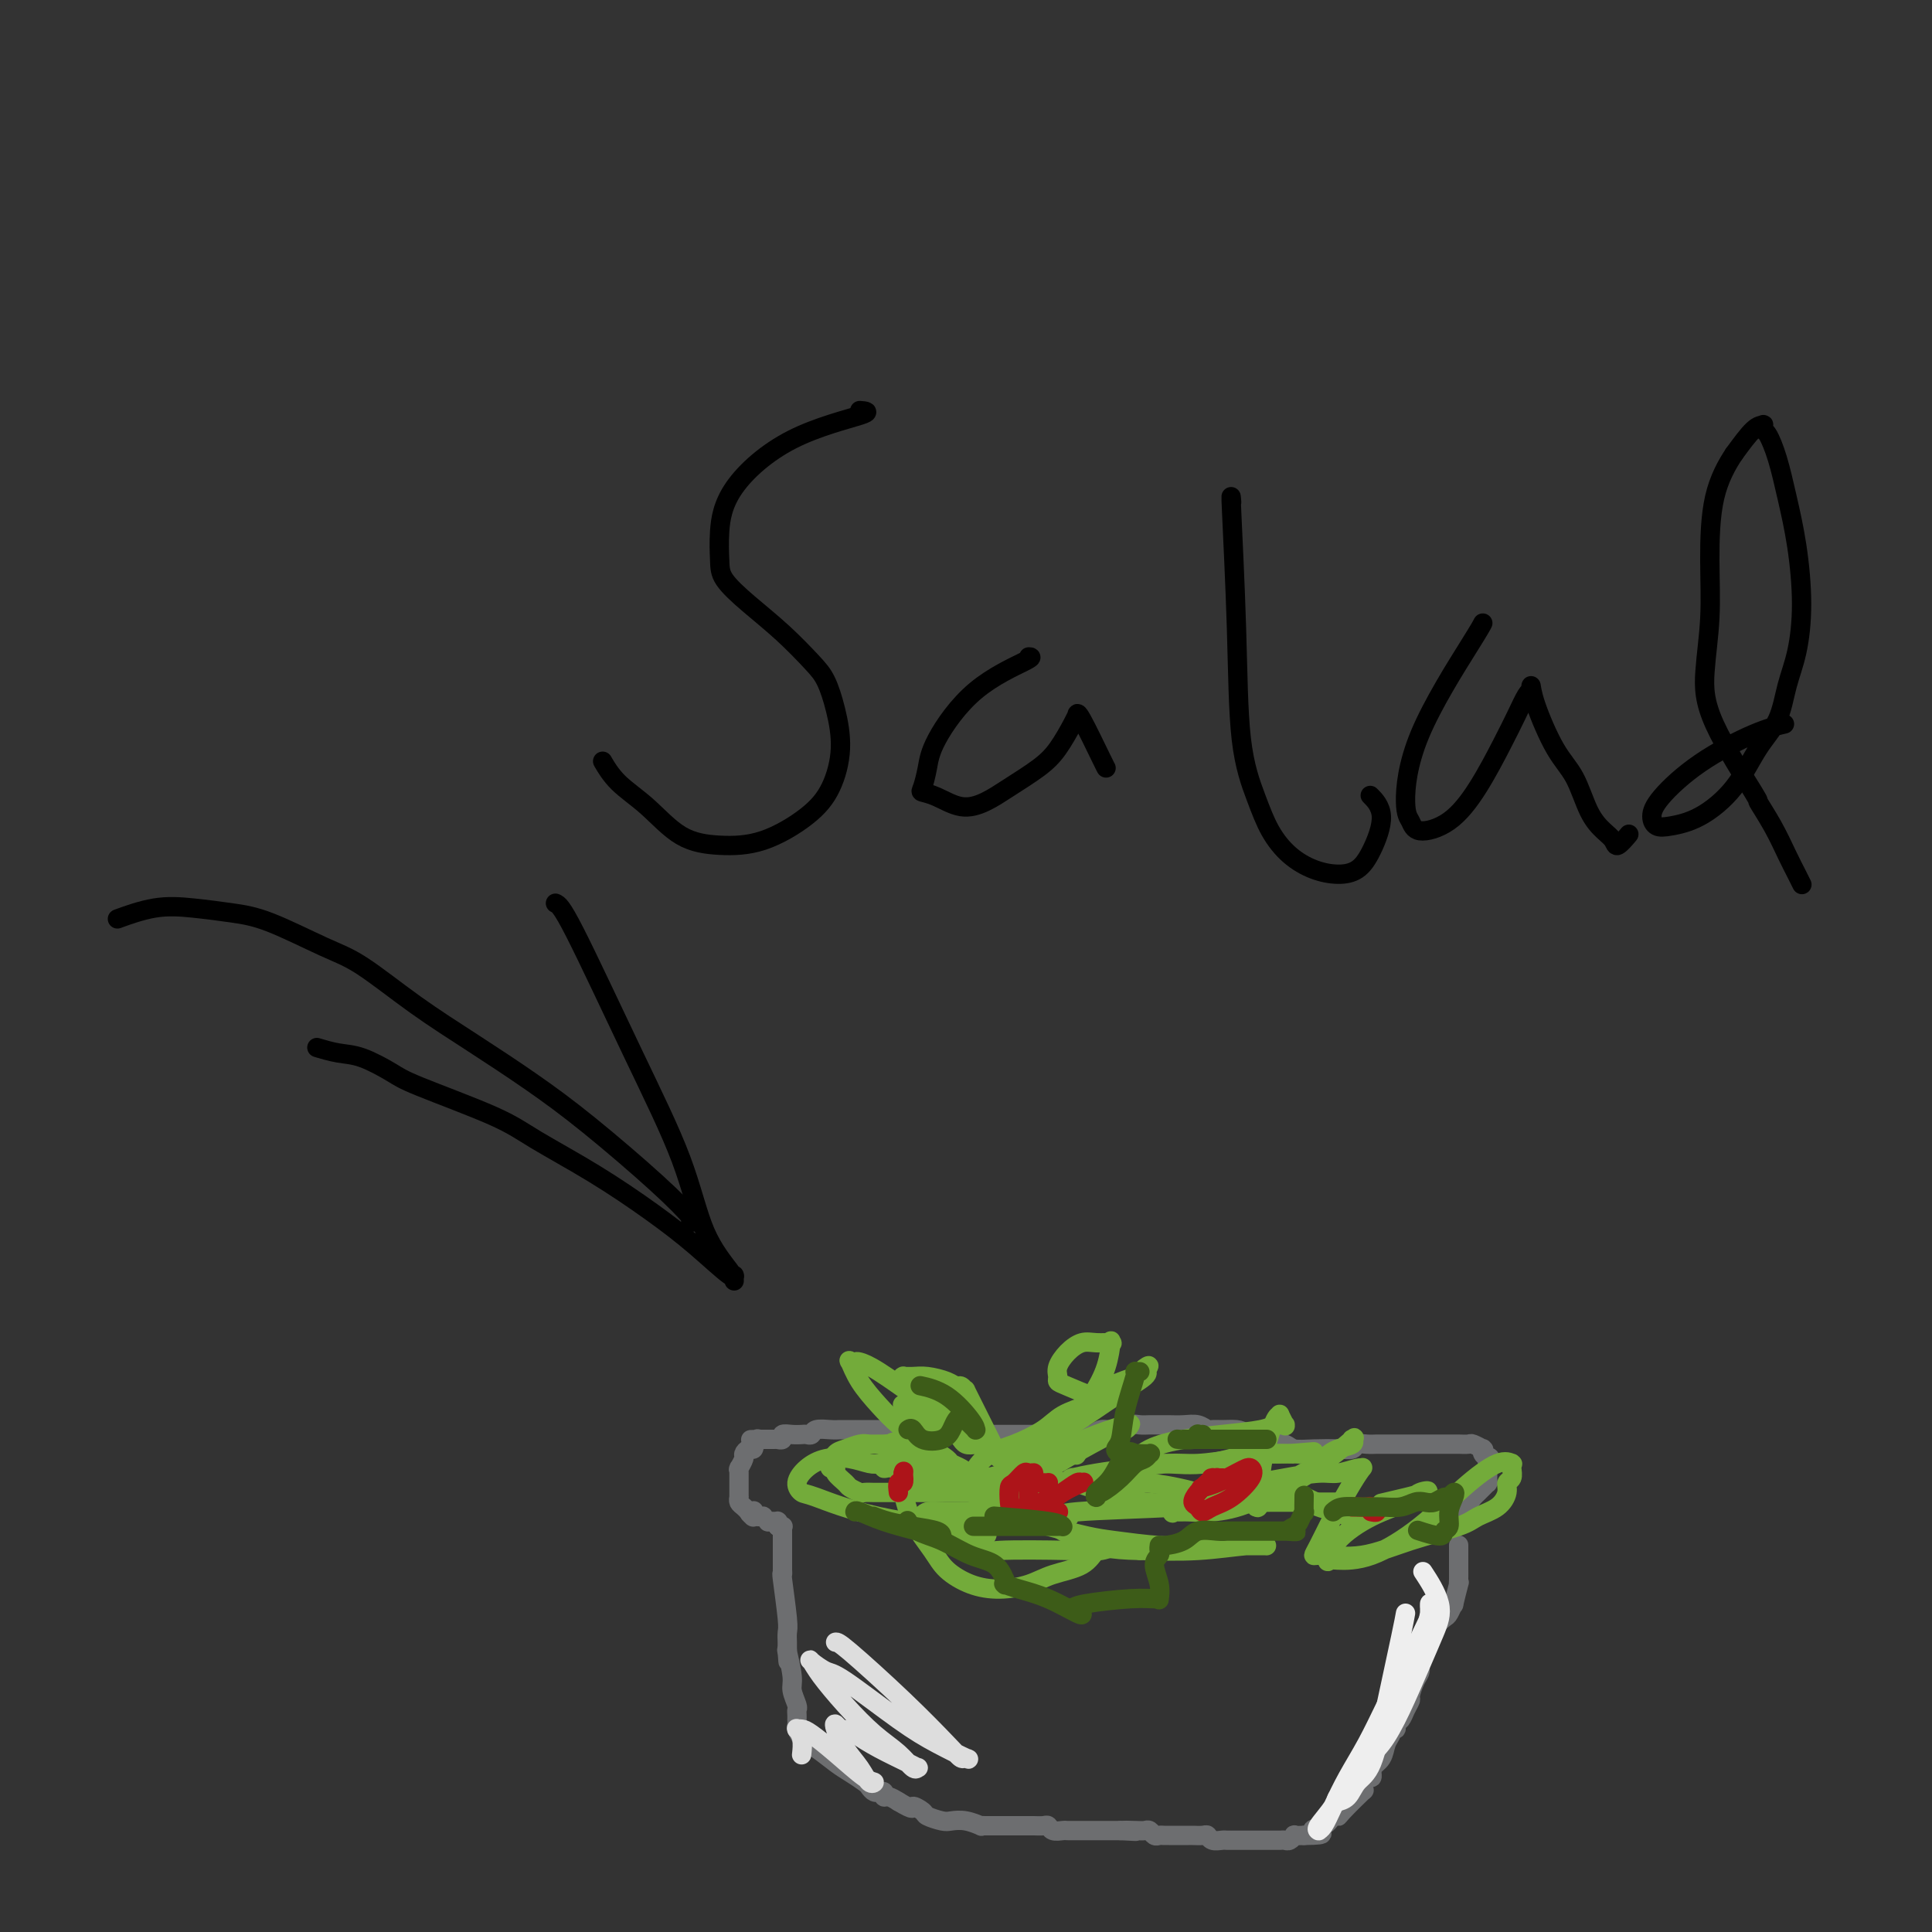 <svg viewBox='0 0 400 400' version='1.1' xmlns='http://www.w3.org/2000/svg' xmlns:xlink='http://www.w3.org/1999/xlink'><rect x="0" y="0" width="400" height="400" fill="#333333" stroke="none"/><g fill='none' stroke='#6D6E70' stroke-width='4' stroke-linecap='round' stroke-linejoin='round'><path d='M302,313c0.333,-0.869 0.666,-1.738 1,-2c0.334,-0.262 0.668,0.084 1,0c0.332,-0.084 0.663,-0.597 1,-1c0.337,-0.403 0.679,-0.696 1,-1c0.321,-0.304 0.622,-0.617 1,-1c0.378,-0.383 0.833,-0.834 1,-1c0.167,-0.166 0.045,-0.048 0,0c-0.045,0.048 -0.012,0.024 0,0c0.012,-0.024 0.003,-0.048 0,0c-0.003,0.048 -0.001,0.167 0,0c0.001,-0.167 0.000,-0.619 0,-1c-0.000,-0.381 -0.000,-0.690 0,-1c0.000,-0.310 0.000,-0.622 0,-1c-0.000,-0.378 -0.000,-0.822 0,-1c0.000,-0.178 0.000,-0.089 0,0'/><path d='M308,303c0.912,-1.785 0.191,-1.249 0,-1c-0.191,0.249 0.147,0.211 0,0c-0.147,-0.211 -0.778,-0.596 -1,-1c-0.222,-0.404 -0.033,-0.826 0,-1c0.033,-0.174 -0.089,-0.099 0,0c0.089,0.099 0.389,0.223 0,0c-0.389,-0.223 -1.466,-0.792 -2,-1c-0.534,-0.208 -0.524,-0.056 -1,0c-0.476,0.056 -1.437,0.015 -2,0c-0.563,-0.015 -0.727,-0.004 -1,0c-0.273,0.004 -0.654,0.001 -1,0c-0.346,-0.001 -0.659,-0.000 -1,0c-0.341,0.000 -0.712,0.000 -1,0c-0.288,-0.000 -0.492,-0.000 -1,0c-0.508,0.000 -1.320,0.000 -2,0c-0.680,-0.000 -1.228,-0.000 -2,0c-0.772,0.000 -1.769,0.000 -2,0c-0.231,-0.000 0.304,-0.000 0,0c-0.304,0.000 -1.446,0.000 -2,0c-0.554,-0.000 -0.520,-0.001 -1,0c-0.480,0.001 -1.475,0.004 -2,0c-0.525,-0.004 -0.579,-0.015 -1,0c-0.421,0.015 -1.210,0.056 -2,0c-0.790,-0.056 -1.581,-0.210 -2,0c-0.419,0.210 -0.467,0.785 -1,1c-0.533,0.215 -1.553,0.069 -3,0c-1.447,-0.069 -3.321,-0.060 -5,0c-1.679,0.060 -3.161,0.171 -4,0c-0.839,-0.171 -1.034,-0.623 -2,-1c-0.966,-0.377 -2.705,-0.679 -4,-1c-1.295,-0.321 -2.148,-0.660 -3,-1'/><path d='M259,297c-1.920,-0.692 -2.218,-0.921 -3,-1c-0.782,-0.079 -2.046,-0.007 -3,0c-0.954,0.007 -1.596,-0.051 -2,0c-0.404,0.051 -0.569,0.210 -1,0c-0.431,-0.210 -1.126,-0.788 -2,-1c-0.874,-0.212 -1.925,-0.056 -3,0c-1.075,0.056 -2.174,0.014 -3,0c-0.826,-0.014 -1.379,0.000 -2,0c-0.621,-0.000 -1.311,-0.015 -2,0c-0.689,0.015 -1.376,0.060 -2,0c-0.624,-0.060 -1.183,-0.226 -2,0c-0.817,0.226 -1.891,0.845 -3,1c-1.109,0.155 -2.251,-0.155 -3,0c-0.749,0.155 -1.104,0.774 -2,1c-0.896,0.226 -2.334,0.061 -3,0c-0.666,-0.061 -0.562,-0.016 -1,0c-0.438,0.016 -1.420,0.004 -2,0c-0.580,-0.004 -0.759,-0.001 -1,0c-0.241,0.001 -0.543,0.000 -1,0c-0.457,-0.000 -1.068,-0.000 -2,0c-0.932,0.000 -2.185,0.000 -3,0c-0.815,-0.000 -1.191,-0.000 -2,0c-0.809,0.000 -2.051,0.000 -3,0c-0.949,-0.000 -1.606,-0.000 -2,0c-0.394,0.000 -0.524,0.000 -1,0c-0.476,-0.000 -1.297,-0.000 -2,0c-0.703,0.000 -1.288,0.000 -2,0c-0.712,-0.000 -1.552,-0.000 -2,0c-0.448,0.000 -0.505,0.000 -1,0c-0.495,-0.000 -1.427,-0.000 -2,0c-0.573,0.000 -0.786,0.000 -1,0'/><path d='M195,297c-10.102,-0.016 -3.356,-0.057 -1,0c2.356,0.057 0.320,0.211 -1,0c-1.320,-0.211 -1.926,-0.789 -2,-1c-0.074,-0.211 0.385,-0.057 0,0c-0.385,0.057 -1.613,0.015 -2,0c-0.387,-0.015 0.066,-0.004 0,0c-0.066,0.004 -0.651,0.001 -1,0c-0.349,-0.001 -0.464,-0.000 -1,0c-0.536,0.000 -1.495,0.000 -2,0c-0.505,-0.000 -0.556,-0.000 -1,0c-0.444,0.000 -1.281,0.000 -2,0c-0.719,-0.000 -1.319,0.000 -2,0c-0.681,-0.000 -1.443,-0.000 -2,0c-0.557,0.000 -0.911,0.000 -1,0c-0.089,-0.000 0.085,-0.001 0,0c-0.085,0.001 -0.428,0.004 -1,0c-0.572,-0.004 -1.372,-0.015 -2,0c-0.628,0.015 -1.085,0.057 -2,0c-0.915,-0.057 -2.289,-0.211 -3,0c-0.711,0.211 -0.759,0.788 -1,1c-0.241,0.212 -0.676,0.061 -1,0c-0.324,-0.061 -0.536,-0.030 -1,0c-0.464,0.030 -1.181,0.061 -2,0c-0.819,-0.061 -1.739,-0.212 -2,0c-0.261,0.212 0.138,0.789 0,1c-0.138,0.211 -0.811,0.057 -1,0c-0.189,-0.057 0.107,-0.015 0,0c-0.107,0.015 -0.616,0.004 -1,0c-0.384,-0.004 -0.642,-0.001 -1,0c-0.358,0.001 -0.817,0.000 -1,0c-0.183,-0.000 -0.092,-0.000 0,0'/><path d='M158,298c-5.659,0.150 -1.306,0.025 0,0c1.306,-0.025 -0.434,0.050 -1,0c-0.566,-0.050 0.042,-0.224 0,0c-0.042,0.224 -0.733,0.848 -1,1c-0.267,0.152 -0.109,-0.168 0,0c0.109,0.168 0.169,0.823 0,1c-0.169,0.177 -0.567,-0.124 -1,0c-0.433,0.124 -0.901,0.673 -1,1c-0.099,0.327 0.170,0.431 0,1c-0.170,0.569 -0.777,1.603 -1,2c-0.223,0.397 -0.060,0.157 0,0c0.060,-0.157 0.016,-0.231 0,0c-0.016,0.231 -0.004,0.769 0,1c0.004,0.231 0.001,0.157 0,0c-0.001,-0.157 -0.000,-0.397 0,0c0.000,0.397 0.000,1.431 0,2c-0.000,0.569 -0.000,0.675 0,1c0.000,0.325 0.000,0.871 0,1c-0.000,0.129 -0.001,-0.159 0,0c0.001,0.159 0.003,0.763 0,1c-0.003,0.237 -0.011,0.106 0,0c0.011,-0.106 0.042,-0.186 0,0c-0.042,0.186 -0.155,0.637 0,1c0.155,0.363 0.580,0.636 1,1c0.420,0.364 0.834,0.818 1,1c0.166,0.182 0.083,0.091 0,0'/><path d='M155,313c0.537,1.254 0.880,0.389 1,0c0.120,-0.389 0.017,-0.300 0,0c-0.017,0.300 0.052,0.813 0,1c-0.052,0.187 -0.225,0.049 0,0c0.225,-0.049 0.849,-0.009 1,0c0.151,0.009 -0.171,-0.012 0,0c0.171,0.012 0.834,0.056 1,0c0.166,-0.056 -0.166,-0.211 0,0c0.166,0.211 0.828,0.789 1,1c0.172,0.211 -0.146,0.057 0,0c0.146,-0.057 0.757,-0.015 1,0c0.243,0.015 0.118,0.004 0,0c-0.118,-0.004 -0.228,-0.001 0,0c0.228,0.001 0.793,0.000 1,0c0.207,-0.000 0.055,0.000 0,0c-0.055,-0.000 -0.015,-0.001 0,0c0.015,0.001 0.004,0.003 0,0c-0.004,-0.003 -0.001,-0.011 0,0c0.001,0.011 0.000,0.041 0,0c-0.000,-0.041 -0.000,-0.155 0,0c0.000,0.155 0.000,0.577 0,1'/><path d='M161,316c0.868,0.464 0.036,0.125 0,0c-0.036,-0.125 0.722,-0.034 1,0c0.278,0.034 0.074,0.013 0,0c-0.074,-0.013 -0.020,-0.019 0,0c0.020,0.019 0.005,0.061 0,0c-0.005,-0.061 -0.001,-0.227 0,1c0.001,1.227 0.000,3.845 0,5c-0.000,1.155 -0.000,0.845 0,1c0.000,0.155 0.000,0.773 0,1c-0.000,0.227 -0.000,0.061 0,0c0.000,-0.061 -0.000,-0.017 0,0c0.000,0.017 0.000,0.009 0,0c-0.000,-0.009 -0.000,-0.018 0,0c0.000,0.018 0.000,0.062 0,0c-0.000,-0.062 -0.001,-0.230 0,0c0.001,0.230 0.004,0.860 0,1c-0.004,0.140 -0.015,-0.209 0,0c0.015,0.209 0.057,0.977 0,1c-0.057,0.023 -0.211,-0.698 0,1c0.211,1.698 0.789,5.817 1,8c0.211,2.183 0.057,2.430 0,3c-0.057,0.570 -0.015,1.461 0,2c0.015,0.539 0.004,0.725 0,1c-0.004,0.275 -0.002,0.637 0,1'/><path d='M163,342c0.305,4.003 0.067,1.011 0,0c-0.067,-1.011 0.038,-0.040 0,0c-0.038,0.040 -0.221,-0.852 0,0c0.221,0.852 0.844,3.446 1,5c0.156,1.554 -0.154,2.066 0,3c0.154,0.934 0.773,2.288 1,3c0.227,0.712 0.061,0.783 0,1c-0.061,0.217 -0.017,0.582 0,1c0.017,0.418 0.008,0.889 0,1c-0.008,0.111 -0.013,-0.139 0,0c0.013,0.139 0.046,0.665 0,1c-0.046,0.335 -0.171,0.478 0,1c0.171,0.522 0.639,1.424 1,2c0.361,0.576 0.615,0.827 1,1c0.385,0.173 0.901,0.270 2,1c1.099,0.730 2.781,2.094 4,3c1.219,0.906 1.977,1.353 3,2c1.023,0.647 2.313,1.494 3,2c0.687,0.506 0.771,0.672 1,1c0.229,0.328 0.601,0.819 1,1c0.399,0.181 0.824,0.052 1,0c0.176,-0.052 0.102,-0.029 0,0c-0.102,0.029 -0.232,0.063 0,0c0.232,-0.063 0.825,-0.223 1,0c0.175,0.223 -0.068,0.829 0,1c0.068,0.171 0.448,-0.094 1,0c0.552,0.094 1.276,0.547 2,1'/><path d='M186,373c3.657,2.189 2.799,1.161 3,1c0.201,-0.161 1.459,0.544 2,1c0.541,0.456 0.363,0.662 1,1c0.637,0.338 2.089,0.809 3,1c0.911,0.191 1.279,0.104 2,0c0.721,-0.104 1.793,-0.224 3,0c1.207,0.224 2.547,0.792 3,1c0.453,0.208 0.019,0.056 0,0c-0.019,-0.056 0.376,-0.015 1,0c0.624,0.015 1.476,0.004 2,0c0.524,-0.004 0.721,-0.001 1,0c0.279,0.001 0.641,0.000 1,0c0.359,-0.000 0.716,0.000 1,0c0.284,-0.000 0.496,-0.001 1,0c0.504,0.001 1.300,0.004 2,0c0.700,-0.004 1.305,-0.015 2,0c0.695,0.015 1.482,0.057 2,0c0.518,-0.057 0.769,-0.211 1,0c0.231,0.211 0.443,0.789 1,1c0.557,0.211 1.459,0.057 2,0c0.541,-0.057 0.721,-0.015 1,0c0.279,0.015 0.656,0.004 1,0c0.344,-0.004 0.655,-0.001 1,0c0.345,0.001 0.722,0.000 1,0c0.278,-0.000 0.456,-0.000 1,0c0.544,0.000 1.455,0.000 2,0c0.545,-0.000 0.723,-0.000 1,0c0.277,0.000 0.651,0.000 1,0c0.349,-0.000 0.671,-0.000 1,0c0.329,0.000 0.665,0.000 1,0c0.335,-0.000 0.667,-0.000 1,0'/><path d='M232,379c5.858,0.311 2.003,0.087 1,0c-1.003,-0.087 0.844,-0.037 2,0c1.156,0.037 1.619,0.063 2,0c0.381,-0.063 0.680,-0.213 1,0c0.320,0.213 0.661,0.789 1,1c0.339,0.211 0.676,0.057 1,0c0.324,-0.057 0.635,-0.015 1,0c0.365,0.015 0.784,0.004 1,0c0.216,-0.004 0.229,-0.002 1,0c0.771,0.002 2.300,0.004 3,0c0.700,-0.004 0.573,-0.015 1,0c0.427,0.015 1.410,0.057 2,0c0.590,-0.057 0.789,-0.211 1,0c0.211,0.211 0.434,0.789 1,1c0.566,0.211 1.475,0.057 2,0c0.525,-0.057 0.665,-0.015 1,0c0.335,0.015 0.863,0.004 1,0c0.137,-0.004 -0.118,-0.001 0,0c0.118,0.001 0.609,0.000 1,0c0.391,-0.000 0.681,-0.000 1,0c0.319,0.000 0.666,0.000 1,0c0.334,-0.000 0.657,0.000 1,0c0.343,-0.000 0.708,-0.000 1,0c0.292,0.000 0.512,0.001 1,0c0.488,-0.001 1.245,-0.004 2,0c0.755,0.004 1.507,0.015 2,0c0.493,-0.015 0.726,-0.057 1,0c0.274,0.057 0.589,0.211 1,0c0.411,-0.211 0.918,-0.788 1,-1c0.082,-0.212 -0.262,-0.061 0,0c0.262,0.061 1.131,0.030 2,0'/><path d='M270,380c6.238,-0.044 2.834,-0.652 2,-1c-0.834,-0.348 0.902,-0.434 2,-1c1.098,-0.566 1.559,-1.612 2,-2c0.441,-0.388 0.864,-0.120 1,0c0.136,0.120 -0.013,0.091 1,-1c1.013,-1.091 3.189,-3.244 4,-4c0.811,-0.756 0.256,-0.115 0,0c-0.256,0.115 -0.212,-0.295 0,-1c0.212,-0.705 0.593,-1.706 1,-2c0.407,-0.294 0.841,0.117 1,0c0.159,-0.117 0.043,-0.763 0,-1c-0.043,-0.237 -0.013,-0.066 0,0c0.013,0.066 0.010,0.027 0,0c-0.010,-0.027 -0.028,-0.041 0,0c0.028,0.041 0.103,0.138 0,0c-0.103,-0.138 -0.382,-0.510 0,-1c0.382,-0.490 1.427,-1.097 2,-2c0.573,-0.903 0.675,-2.102 1,-3c0.325,-0.898 0.875,-1.497 1,-2c0.125,-0.503 -0.174,-0.911 0,-1c0.174,-0.089 0.821,0.141 1,0c0.179,-0.141 -0.110,-0.652 0,-1c0.110,-0.348 0.621,-0.534 1,-1c0.379,-0.466 0.627,-1.213 1,-2c0.373,-0.787 0.870,-1.614 1,-2c0.130,-0.386 -0.106,-0.330 0,-1c0.106,-0.670 0.553,-2.066 1,-3c0.447,-0.934 0.893,-1.405 1,-2c0.107,-0.595 -0.125,-1.314 0,-2c0.125,-0.686 0.607,-1.339 1,-2c0.393,-0.661 0.696,-1.331 1,-2'/><path d='M296,340c2.164,-5.016 0.572,-2.055 0,-1c-0.572,1.055 -0.126,0.204 0,0c0.126,-0.204 -0.067,0.238 0,0c0.067,-0.238 0.395,-1.156 1,-2c0.605,-0.844 1.486,-1.614 2,-2c0.514,-0.386 0.659,-0.386 1,-1c0.341,-0.614 0.876,-1.841 1,-2c0.124,-0.159 -0.163,0.749 0,0c0.163,-0.749 0.776,-3.155 1,-4c0.224,-0.845 0.060,-0.128 0,0c-0.060,0.128 -0.016,-0.334 0,-1c0.016,-0.666 0.004,-1.536 0,-2c-0.004,-0.464 -0.001,-0.520 0,-1c0.001,-0.480 0.000,-1.382 0,-2c-0.000,-0.618 -0.000,-0.950 0,-1c0.000,-0.050 0.000,0.182 0,0c-0.000,-0.182 -0.000,-0.780 0,-1c0.000,-0.220 0.000,-0.063 0,0c-0.000,0.063 -0.000,0.031 0,0'/></g>
<g fill='none' stroke='#73AB3A' stroke-width='4' stroke-linecap='round' stroke-linejoin='round'><path d='M204,300c0.551,0.287 1.101,0.574 -1,-1c-2.101,-1.574 -6.854,-5.009 -11,-8c-4.146,-2.991 -7.687,-5.536 -10,-7c-2.313,-1.464 -3.400,-1.845 -4,-2c-0.600,-0.155 -0.713,-0.082 -1,0c-0.287,0.082 -0.749,0.174 -1,0c-0.251,-0.174 -0.293,-0.615 0,0c0.293,0.615 0.920,2.286 2,4c1.080,1.714 2.612,3.471 4,5c1.388,1.529 2.633,2.829 4,4c1.367,1.171 2.856,2.212 4,3c1.144,0.788 1.942,1.325 3,2c1.058,0.675 2.375,1.490 3,2c0.625,0.510 0.558,0.714 1,1c0.442,0.286 1.395,0.654 2,1c0.605,0.346 0.863,0.670 2,1c1.137,0.330 3.152,0.666 4,1c0.848,0.334 0.528,0.667 1,1c0.472,0.333 1.736,0.667 3,1'/><path d='M209,308c3.817,2.026 1.861,0.592 1,0c-0.861,-0.592 -0.626,-0.344 -1,0c-0.374,0.344 -1.355,0.782 -2,1c-0.645,0.218 -0.953,0.217 -2,0c-1.047,-0.217 -2.834,-0.650 -5,-2c-2.166,-1.350 -4.710,-3.619 -6,-5c-1.290,-1.381 -1.326,-1.876 -2,-3c-0.674,-1.124 -1.986,-2.876 -3,-4c-1.014,-1.124 -1.731,-1.618 -2,-2c-0.269,-0.382 -0.091,-0.651 0,-1c0.091,-0.349 0.096,-0.776 0,-1c-0.096,-0.224 -0.292,-0.243 0,0c0.292,0.243 1.073,0.749 2,1c0.927,0.251 1.999,0.248 3,1c1.001,0.752 1.931,2.258 3,3c1.069,0.742 2.278,0.721 3,1c0.722,0.279 0.956,0.858 1,1c0.044,0.142 -0.104,-0.154 0,0c0.104,0.154 0.458,0.758 1,1c0.542,0.242 1.271,0.121 2,0'/><path d='M202,299c3.155,1.110 3.541,0.886 4,1c0.459,0.114 0.991,0.565 2,1c1.009,0.435 2.494,0.854 3,1c0.506,0.146 0.034,0.021 0,0c-0.034,-0.021 0.372,0.063 0,0c-0.372,-0.063 -1.521,-0.272 -3,-1c-1.479,-0.728 -3.286,-1.975 -5,-3c-1.714,-1.025 -3.334,-1.829 -5,-3c-1.666,-1.171 -3.378,-2.710 -5,-4c-1.622,-1.290 -3.152,-2.332 -4,-3c-0.848,-0.668 -1.012,-0.963 -1,-1c0.012,-0.037 0.199,0.182 0,0c-0.199,-0.182 -0.785,-0.767 -1,-1c-0.215,-0.233 -0.059,-0.115 0,0c0.059,0.115 0.021,0.227 0,0c-0.021,-0.227 -0.026,-0.794 0,-1c0.026,-0.206 0.083,-0.053 0,0c-0.083,0.053 -0.306,0.004 0,0c0.306,-0.004 1.142,0.036 2,0c0.858,-0.036 1.737,-0.149 3,0c1.263,0.149 2.911,0.558 4,1c1.089,0.442 1.618,0.915 2,1c0.382,0.085 0.616,-0.218 1,0c0.384,0.218 0.918,0.956 1,1c0.082,0.044 -0.287,-0.607 0,0c0.287,0.607 1.231,2.471 2,4c0.769,1.529 1.363,2.723 2,4c0.637,1.277 1.319,2.639 2,4'/><path d='M206,300c1.775,2.628 2.713,2.697 3,3c0.287,0.303 -0.078,0.841 0,1c0.078,0.159 0.598,-0.060 1,0c0.402,0.060 0.685,0.401 0,0c-0.685,-0.401 -2.339,-1.543 -3,-2c-0.661,-0.457 -0.331,-0.228 0,0'/><path d='M207,310c-0.260,0.103 -0.520,0.207 0,0c0.520,-0.207 1.820,-0.724 4,-2c2.180,-1.276 5.239,-3.312 8,-5c2.761,-1.688 5.224,-3.028 7,-4c1.776,-0.972 2.865,-1.576 4,-2c1.135,-0.424 2.316,-0.669 3,-1c0.684,-0.331 0.872,-0.748 1,-1c0.128,-0.252 0.194,-0.338 -1,0c-1.194,0.338 -3.650,1.099 -6,2c-2.350,0.901 -4.594,1.940 -7,3c-2.406,1.060 -4.974,2.140 -7,3c-2.026,0.860 -3.510,1.500 -5,2c-1.490,0.500 -2.986,0.861 -4,1c-1.014,0.139 -1.546,0.055 -2,0c-0.454,-0.055 -0.830,-0.083 -1,0c-0.170,0.083 -0.135,0.276 0,0c0.135,-0.276 0.369,-1.022 1,-2c0.631,-0.978 1.660,-2.188 3,-3c1.340,-0.812 2.992,-1.226 5,-2c2.008,-0.774 4.373,-1.909 6,-3c1.627,-1.091 2.515,-2.140 4,-3c1.485,-0.860 3.567,-1.531 5,-2c1.433,-0.469 2.216,-0.734 3,-1'/><path d='M228,290c3.894,-1.957 2.130,-1.350 1,-1c-1.130,0.350 -1.625,0.443 -3,0c-1.375,-0.443 -3.631,-1.420 -5,-2c-1.369,-0.580 -1.850,-0.762 -2,-1c-0.150,-0.238 0.031,-0.533 0,-1c-0.031,-0.467 -0.274,-1.106 0,-2c0.274,-0.894 1.064,-2.042 2,-3c0.936,-0.958 2.017,-1.725 3,-2c0.983,-0.275 1.869,-0.060 3,0c1.131,0.060 2.505,-0.037 3,0c0.495,0.037 0.109,0.208 0,0c-0.109,-0.208 0.060,-0.796 0,0c-0.060,0.796 -0.348,2.976 -1,5c-0.652,2.024 -1.667,3.891 -3,6c-1.333,2.109 -2.984,4.460 -4,6c-1.016,1.540 -1.396,2.269 -2,3c-0.604,0.731 -1.432,1.463 -2,2c-0.568,0.537 -0.877,0.879 -1,1c-0.123,0.121 -0.060,0.021 0,0c0.060,-0.021 0.117,0.037 0,0c-0.117,-0.037 -0.410,-0.171 0,-1c0.410,-0.829 1.521,-2.355 3,-4c1.479,-1.645 3.324,-3.410 5,-5c1.676,-1.590 3.182,-3.005 5,-4c1.818,-0.995 3.948,-1.570 5,-2c1.052,-0.430 1.026,-0.715 1,-1'/><path d='M236,284c3.029,-2.471 1.602,-0.648 1,0c-0.602,0.648 -0.378,0.120 0,0c0.378,-0.120 0.911,0.168 0,1c-0.911,0.832 -3.267,2.208 -6,4c-2.733,1.792 -5.841,3.998 -9,6c-3.159,2.002 -6.367,3.798 -8,5c-1.633,1.202 -1.692,1.810 -2,2c-0.308,0.190 -0.865,-0.040 -1,0c-0.135,0.040 0.151,0.348 1,0c0.849,-0.348 2.262,-1.354 4,-2c1.738,-0.646 3.800,-0.933 5,-1c1.200,-0.067 1.538,0.085 2,0c0.462,-0.085 1.047,-0.408 1,0c-0.047,0.408 -0.728,1.545 -1,2c-0.272,0.455 -0.136,0.227 0,0'/><path d='M221,314c0.324,0.091 0.647,0.182 0,0c-0.647,-0.182 -2.266,-0.637 2,-1c4.266,-0.363 14.417,-0.633 21,-1c6.583,-0.367 9.596,-0.830 13,-1c3.404,-0.170 7.197,-0.045 10,0c2.803,0.045 4.614,0.012 6,0c1.386,-0.012 2.345,-0.003 3,0c0.655,0.003 1.004,0.000 1,0c-0.004,-0.000 -0.361,0.001 -2,0c-1.639,-0.001 -4.561,-0.006 -8,0c-3.439,0.006 -7.394,0.023 -11,0c-3.606,-0.023 -6.861,-0.087 -10,0c-3.139,0.087 -6.161,0.324 -9,0c-2.839,-0.324 -5.497,-1.210 -8,-2c-2.503,-0.790 -4.853,-1.483 -6,-2c-1.147,-0.517 -1.090,-0.859 -1,-1c0.090,-0.141 0.214,-0.080 0,0c-0.214,0.080 -0.767,0.180 0,0c0.767,-0.180 2.853,-0.639 5,-1c2.147,-0.361 4.356,-0.622 7,-1c2.644,-0.378 5.724,-0.872 8,-1c2.276,-0.128 3.747,0.109 6,0c2.253,-0.109 5.286,-0.565 8,-1c2.714,-0.435 5.109,-0.849 7,-1c1.891,-0.151 3.278,-0.041 4,0c0.722,0.041 0.778,0.012 1,0c0.222,-0.012 0.611,-0.006 1,0'/><path d='M269,301c6.748,-0.896 0.617,-0.135 -3,0c-3.617,0.135 -4.721,-0.356 -7,0c-2.279,0.356 -5.734,1.559 -9,2c-3.266,0.441 -6.342,0.121 -9,0c-2.658,-0.121 -4.899,-0.042 -6,0c-1.101,0.042 -1.063,0.047 -1,0c0.063,-0.047 0.151,-0.145 0,0c-0.151,0.145 -0.542,0.534 0,0c0.542,-0.534 2.019,-1.989 4,-3c1.981,-1.011 4.468,-1.577 7,-2c2.532,-0.423 5.108,-0.702 8,-1c2.892,-0.298 6.099,-0.616 8,-1c1.901,-0.384 2.495,-0.836 3,-1c0.505,-0.164 0.921,-0.042 1,0c0.079,0.042 -0.179,0.004 0,0c0.179,-0.004 0.795,0.027 1,0c0.205,-0.027 0.000,-0.113 0,0c-0.000,0.113 0.204,0.426 0,0c-0.204,-0.426 -0.815,-1.591 -1,-2c-0.185,-0.409 0.057,-0.061 0,0c-0.057,0.061 -0.411,-0.166 -1,1c-0.589,1.166 -1.412,3.724 -2,6c-0.588,2.276 -0.939,4.270 -1,6c-0.061,1.730 0.169,3.196 0,4c-0.169,0.804 -0.738,0.947 -1,1c-0.262,0.053 -0.218,0.015 0,0c0.218,-0.015 0.609,-0.008 1,0'/><path d='M261,311c-0.774,2.409 -1.208,0.432 0,-1c1.208,-1.432 4.058,-2.320 6,-3c1.942,-0.680 2.976,-1.153 4,-2c1.024,-0.847 2.039,-2.068 3,-3c0.961,-0.932 1.869,-1.573 3,-2c1.131,-0.427 2.485,-0.638 3,-1c0.515,-0.362 0.189,-0.875 0,-1c-0.189,-0.125 -0.242,0.137 0,0c0.242,-0.137 0.779,-0.674 0,0c-0.779,0.674 -2.873,2.559 -5,4c-2.127,1.441 -4.286,2.439 -7,4c-2.714,1.561 -5.984,3.686 -9,5c-3.016,1.314 -5.777,1.819 -8,2c-2.223,0.181 -3.909,0.039 -5,0c-1.091,-0.039 -1.587,0.025 -2,0c-0.413,-0.025 -0.744,-0.139 -1,0c-0.256,0.139 -0.438,0.532 0,0c0.438,-0.532 1.496,-1.989 3,-3c1.504,-1.011 3.454,-1.576 6,-2c2.546,-0.424 5.687,-0.706 8,-1c2.313,-0.294 3.796,-0.600 6,-1c2.204,-0.400 5.128,-0.893 7,-1c1.872,-0.107 2.693,0.173 4,0c1.307,-0.173 3.099,-0.801 4,-1c0.901,-0.199 0.912,0.029 1,0c0.088,-0.029 0.255,-0.316 0,0c-0.255,0.316 -0.930,1.233 -2,3c-1.070,1.767 -2.535,4.383 -4,7'/><path d='M276,314c-1.386,2.782 -2.350,4.737 -3,6c-0.650,1.263 -0.984,1.835 -1,2c-0.016,0.165 0.287,-0.077 2,0c1.713,0.077 4.836,0.475 8,0c3.164,-0.475 6.368,-1.821 10,-3c3.632,-1.179 7.690,-2.190 10,-3c2.310,-0.810 2.871,-1.420 4,-2c1.129,-0.580 2.824,-1.129 4,-2c1.176,-0.871 1.832,-2.065 2,-3c0.168,-0.935 -0.152,-1.610 0,-2c0.152,-0.390 0.774,-0.496 1,-1c0.226,-0.504 0.054,-1.406 0,-2c-0.054,-0.594 0.008,-0.879 0,-1c-0.008,-0.121 -0.087,-0.078 0,0c0.087,0.078 0.339,0.193 0,0c-0.339,-0.193 -1.271,-0.692 -3,0c-1.729,0.692 -4.257,2.577 -7,5c-2.743,2.423 -5.702,5.384 -9,8c-3.298,2.616 -6.934,4.886 -10,6c-3.066,1.114 -5.562,1.070 -7,1c-1.438,-0.070 -1.819,-0.168 -2,0c-0.181,0.168 -0.163,0.602 0,0c0.163,-0.602 0.472,-2.240 2,-4c1.528,-1.760 4.275,-3.641 7,-5c2.725,-1.359 5.429,-2.196 7,-3c1.571,-0.804 2.009,-1.576 3,-2c0.991,-0.424 2.536,-0.499 1,0c-1.536,0.499 -6.153,1.571 -8,2c-1.847,0.429 -0.923,0.214 0,0'/><path d='M213,309c0.117,-0.000 0.235,-0.000 -3,0c-3.235,0.000 -9.821,0.001 -15,0c-5.179,-0.001 -8.950,-0.003 -11,0c-2.050,0.003 -2.379,0.013 -3,0c-0.621,-0.013 -1.533,-0.048 -2,0c-0.467,0.048 -0.488,0.181 -1,0c-0.512,-0.181 -1.514,-0.675 -2,-1c-0.486,-0.325 -0.457,-0.481 -1,-1c-0.543,-0.519 -1.660,-1.400 -2,-2c-0.340,-0.600 0.096,-0.920 0,-1c-0.096,-0.080 -0.724,0.080 -1,0c-0.276,-0.080 -0.202,-0.400 0,-1c0.202,-0.600 0.530,-1.481 1,-2c0.470,-0.519 1.080,-0.675 2,-1c0.920,-0.325 2.150,-0.820 3,-1c0.850,-0.180 1.322,-0.045 2,0c0.678,0.045 1.563,0.001 2,0c0.437,-0.001 0.427,0.040 1,0c0.573,-0.040 1.731,-0.161 2,0c0.269,0.161 -0.351,0.606 0,1c0.351,0.394 1.671,0.739 3,1c1.329,0.261 2.665,0.437 4,1c1.335,0.563 2.667,1.512 4,2c1.333,0.488 2.667,0.516 4,1c1.333,0.484 2.667,1.424 4,2c1.333,0.576 2.667,0.788 4,1'/><path d='M208,308c4.100,1.574 2.850,1.010 3,1c0.150,-0.010 1.702,0.533 3,1c1.298,0.467 2.344,0.856 3,1c0.656,0.144 0.923,0.043 1,0c0.077,-0.043 -0.038,-0.028 0,0c0.038,0.028 0.227,0.069 0,0c-0.227,-0.069 -0.869,-0.247 -1,0c-0.131,0.247 0.250,0.918 -1,1c-1.250,0.082 -4.133,-0.426 -7,-1c-2.867,-0.574 -5.720,-1.215 -8,-2c-2.280,-0.785 -3.988,-1.713 -6,-3c-2.012,-1.287 -4.329,-2.932 -6,-4c-1.671,-1.068 -2.697,-1.558 -3,-2c-0.303,-0.442 0.118,-0.835 0,-1c-0.118,-0.165 -0.775,-0.100 -1,0c-0.225,0.100 -0.018,0.237 0,0c0.018,-0.237 -0.154,-0.847 0,0c0.154,0.847 0.633,3.150 1,5c0.367,1.850 0.620,3.248 1,5c0.380,1.752 0.886,3.857 2,6c1.114,2.143 2.836,4.323 4,6c1.164,1.677 1.772,2.849 3,4c1.228,1.151 3.077,2.279 5,3c1.923,0.721 3.918,1.034 6,1c2.082,-0.034 4.249,-0.416 6,-1c1.751,-0.584 3.085,-1.372 5,-2c1.915,-0.628 4.410,-1.096 6,-2c1.590,-0.904 2.274,-2.243 3,-3c0.726,-0.757 1.493,-0.930 2,-1c0.507,-0.070 0.753,-0.035 1,0'/><path d='M230,320c2.822,-1.222 1.378,-0.275 1,0c-0.378,0.275 0.310,-0.120 0,0c-0.310,0.120 -1.619,0.754 -3,1c-1.381,0.246 -2.835,0.103 -7,0c-4.165,-0.103 -11.042,-0.165 -14,0c-2.958,0.165 -1.998,0.557 -3,0c-1.002,-0.557 -3.966,-2.062 -6,-3c-2.034,-0.938 -3.137,-1.309 -4,-2c-0.863,-0.691 -1.486,-1.702 -2,-2c-0.514,-0.298 -0.920,0.119 -1,0c-0.080,-0.119 0.166,-0.772 1,-1c0.834,-0.228 2.256,-0.030 4,0c1.744,0.030 3.809,-0.108 6,0c2.191,0.108 4.507,0.464 7,1c2.493,0.536 5.163,1.254 8,2c2.837,0.746 5.840,1.520 8,2c2.160,0.480 3.475,0.664 6,1c2.525,0.336 6.258,0.822 9,1c2.742,0.178 4.494,0.048 7,0c2.506,-0.048 5.768,-0.013 8,0c2.232,0.013 3.435,0.003 4,0c0.565,-0.003 0.493,-0.001 1,0c0.507,0.001 1.592,-0.001 2,0c0.408,0.001 0.137,0.004 0,0c-0.137,-0.004 -0.142,-0.015 0,0c0.142,0.015 0.430,0.056 0,0c-0.430,-0.056 -1.577,-0.207 -4,0c-2.423,0.207 -6.121,0.774 -10,1c-3.879,0.226 -7.940,0.113 -12,0'/><path d='M236,321c-6.362,-0.099 -9.268,-0.847 -12,-2c-2.732,-1.153 -5.290,-2.711 -7,-4c-1.710,-1.289 -2.573,-2.308 -3,-3c-0.427,-0.692 -0.417,-1.055 0,-2c0.417,-0.945 1.242,-2.470 3,-3c1.758,-0.530 4.449,-0.065 8,0c3.551,0.065 7.960,-0.271 12,0c4.040,0.271 7.710,1.150 11,2c3.290,0.850 6.201,1.673 8,2c1.799,0.327 2.485,0.158 3,0c0.515,-0.158 0.860,-0.304 1,0c0.140,0.304 0.076,1.059 0,1c-0.076,-0.059 -0.163,-0.933 -1,-2c-0.837,-1.067 -2.423,-2.326 -3,-3c-0.577,-0.674 -0.145,-0.764 0,-1c0.145,-0.236 0.004,-0.619 0,-1c-0.004,-0.381 0.130,-0.761 0,-1c-0.130,-0.239 -0.523,-0.338 0,0c0.523,0.338 1.962,1.114 4,2c2.038,0.886 4.676,1.884 7,3c2.324,1.116 4.333,2.350 6,3c1.667,0.650 2.992,0.714 4,1c1.008,0.286 1.698,0.792 2,1c0.302,0.208 0.215,0.118 0,0c-0.215,-0.118 -0.558,-0.262 0,0c0.558,0.262 2.017,0.932 0,0c-2.017,-0.932 -7.508,-3.466 -13,-6'/><path d='M266,308c-1.833,-0.833 -0.917,-0.417 0,0'/><path d='M204,318c0.511,-0.199 1.022,-0.398 -3,-1c-4.022,-0.602 -12.576,-1.607 -19,-3c-6.424,-1.393 -10.719,-3.176 -13,-4c-2.281,-0.824 -2.547,-0.691 -3,-1c-0.453,-0.309 -1.093,-1.060 -1,-2c0.093,-0.940 0.917,-2.070 2,-3c1.083,-0.930 2.424,-1.662 4,-2c1.576,-0.338 3.388,-0.282 5,0c1.612,0.282 3.024,0.792 4,1c0.976,0.208 1.515,0.115 2,0c0.485,-0.115 0.917,-0.252 1,0c0.083,0.252 -0.182,0.895 0,1c0.182,0.105 0.810,-0.326 2,0c1.190,0.326 2.942,1.408 5,2c2.058,0.592 4.422,0.694 7,1c2.578,0.306 5.370,0.818 8,1c2.630,0.182 5.097,0.035 7,0c1.903,-0.035 3.242,0.042 4,0c0.758,-0.042 0.935,-0.204 1,0c0.065,0.204 0.019,0.772 0,1c-0.019,0.228 -0.009,0.114 0,0'/></g>
<g fill='none' stroke='#AD1419' stroke-width='4' stroke-linecap='round' stroke-linejoin='round'><path d='M215,313c-0.158,0.182 -0.316,0.365 0,0c0.316,-0.365 1.107,-1.276 2,-2c0.893,-0.724 1.887,-1.260 3,-2c1.113,-0.740 2.345,-1.682 3,-2c0.655,-0.318 0.734,-0.010 1,0c0.266,0.010 0.719,-0.277 0,0c-0.719,0.277 -2.609,1.118 -4,2c-1.391,0.882 -2.282,1.806 -3,2c-0.718,0.194 -1.263,-0.340 -1,0c0.263,0.340 1.333,1.555 2,2c0.667,0.445 0.931,0.119 1,0c0.069,-0.119 -0.058,-0.032 0,0c0.058,0.032 0.302,0.009 0,0c-0.302,-0.009 -1.151,-0.005 -2,0'/><path d='M217,313c-1.546,0.754 -2.412,-0.362 -3,-1c-0.588,-0.638 -0.897,-0.798 -1,-1c-0.103,-0.202 0.001,-0.446 0,-1c-0.001,-0.554 -0.105,-1.417 0,-2c0.105,-0.583 0.420,-0.887 1,-1c0.580,-0.113 1.425,-0.035 2,0c0.575,0.035 0.880,0.027 1,0c0.120,-0.027 0.056,-0.074 0,0c-0.056,0.074 -0.102,0.270 0,1c0.102,0.730 0.353,1.995 0,3c-0.353,1.005 -1.311,1.751 -2,2c-0.689,0.249 -1.111,0.002 -2,0c-0.889,-0.002 -2.245,0.241 -3,0c-0.755,-0.241 -0.908,-0.964 -1,-2c-0.092,-1.036 -0.124,-2.384 0,-3c0.124,-0.616 0.404,-0.501 1,-1c0.596,-0.499 1.508,-1.612 2,-2c0.492,-0.388 0.565,-0.053 1,0c0.435,0.053 1.233,-0.178 1,0c-0.233,0.178 -1.495,0.765 -2,1c-0.505,0.235 -0.252,0.117 0,0'/><path d='M186,309c-0.111,-0.889 -0.222,-1.778 0,-2c0.222,-0.222 0.778,0.222 1,0c0.222,-0.222 0.111,-1.111 0,-2'/><path d='M187,305c0.167,-0.667 0.083,-0.333 0,0'/><path d='M253,306c-0.438,0.023 -0.876,0.045 -1,0c-0.124,-0.045 0.066,-0.158 0,0c-0.066,0.158 -0.386,0.586 -1,1c-0.614,0.414 -1.520,0.815 -2,1c-0.480,0.185 -0.532,0.154 0,0c0.532,-0.154 1.648,-0.429 3,-1c1.352,-0.571 2.939,-1.436 4,-2c1.061,-0.564 1.595,-0.828 2,-1c0.405,-0.172 0.680,-0.252 1,0c0.320,0.252 0.686,0.835 0,2c-0.686,1.165 -2.423,2.913 -4,4c-1.577,1.087 -2.995,1.515 -4,2c-1.005,0.485 -1.597,1.027 -2,1c-0.403,-0.027 -0.616,-0.624 -1,-1c-0.384,-0.376 -0.940,-0.532 -1,-1c-0.060,-0.468 0.374,-1.250 1,-2c0.626,-0.750 1.443,-1.469 2,-2c0.557,-0.531 0.854,-0.874 1,-1c0.146,-0.126 0.142,-0.034 0,0c-0.142,0.034 -0.423,0.009 0,0c0.423,-0.009 1.549,-0.003 2,0c0.451,0.003 0.225,0.001 0,0'/><path d='M280,312c-0.058,0.002 -0.116,0.004 0,0c0.116,-0.004 0.406,-0.015 1,0c0.594,0.015 1.494,0.057 2,0c0.506,-0.057 0.620,-0.211 1,0c0.380,0.211 1.025,0.788 1,1c-0.025,0.212 -0.722,0.061 -1,0c-0.278,-0.061 -0.139,-0.030 0,0'/></g>
<g fill='none' stroke='#3D5C18' stroke-width='4' stroke-linecap='round' stroke-linejoin='round'><path d='M236,284c-0.478,0.054 -0.955,0.108 -1,0c-0.045,-0.108 0.344,-0.379 0,1c-0.344,1.379 -1.420,4.408 -2,7c-0.580,2.592 -0.663,4.747 -1,6c-0.337,1.253 -0.929,1.604 -1,2c-0.071,0.396 0.378,0.838 1,1c0.622,0.162 1.418,0.045 2,0c0.582,-0.045 0.949,-0.016 1,0c0.051,0.016 -0.215,0.021 0,0c0.215,-0.021 0.912,-0.066 1,0c0.088,0.066 -0.431,0.243 -1,0c-0.569,-0.243 -1.186,-0.907 -2,0c-0.814,0.907 -1.825,3.384 -3,5c-1.175,1.616 -2.512,2.372 -3,3c-0.488,0.628 -0.125,1.128 0,1c0.125,-0.128 0.012,-0.885 0,-1c-0.012,-0.115 0.077,0.410 1,0c0.923,-0.410 2.679,-1.756 4,-3c1.321,-1.244 2.206,-2.386 3,-3c0.794,-0.614 1.498,-0.700 2,-1c0.502,-0.300 0.803,-0.812 1,-1c0.197,-0.188 0.290,-0.050 0,0c-0.290,0.050 -0.963,0.014 -2,0c-1.037,-0.014 -2.439,-0.004 -3,0c-0.561,0.004 -0.280,0.002 0,0'/><path d='M211,316c-0.224,-0.000 -0.449,-0.000 -2,0c-1.551,0.000 -4.430,0.000 -6,0c-1.570,-0.000 -1.832,-0.000 -1,0c0.832,0.000 2.759,0.001 5,0c2.241,-0.001 4.795,-0.003 7,0c2.205,0.003 4.060,0.011 5,0c0.940,-0.011 0.965,-0.042 1,0c0.035,0.042 0.082,0.155 0,0c-0.082,-0.155 -0.291,-0.580 -3,-1c-2.709,-0.420 -7.917,-0.834 -10,-1c-2.083,-0.166 -1.042,-0.083 0,0'/><path d='M188,296c0.303,-0.214 0.606,-0.428 1,0c0.394,0.428 0.880,1.498 2,2c1.120,0.502 2.874,0.436 4,0c1.126,-0.436 1.623,-1.241 2,-2c0.377,-0.759 0.635,-1.473 1,-2c0.365,-0.527 0.836,-0.867 1,-1c0.164,-0.133 0.019,-0.060 0,0c-0.019,0.060 0.086,0.107 0,0c-0.086,-0.107 -0.363,-0.368 0,0c0.363,0.368 1.365,1.363 2,2c0.635,0.637 0.902,0.914 1,1c0.098,0.086 0.025,-0.019 0,0c-0.025,0.019 -0.004,0.163 0,0c0.004,-0.163 -0.009,-0.631 -1,-2c-0.991,-1.369 -2.959,-3.638 -5,-5c-2.041,-1.362 -4.155,-1.818 -5,-2c-0.845,-0.182 -0.423,-0.091 0,0'/><path d='M177,313c0.038,-0.174 0.077,-0.348 1,0c0.923,0.348 2.731,1.218 5,2c2.269,0.782 5.001,1.474 7,2c1.999,0.526 3.267,0.884 4,1c0.733,0.116 0.930,-0.010 1,0c0.070,0.010 0.011,0.157 0,0c-0.011,-0.157 0.025,-0.617 -1,-1c-1.025,-0.383 -3.110,-0.690 -5,-1c-1.890,-0.310 -3.586,-0.622 -5,-1c-1.414,-0.378 -2.547,-0.822 -3,-1c-0.453,-0.178 -0.227,-0.089 0,0'/><path d='M222,333c0.392,-0.308 0.784,-0.616 3,-1c2.216,-0.384 6.255,-0.843 9,-1c2.745,-0.157 4.195,-0.013 5,0c0.805,0.013 0.966,-0.105 1,0c0.034,0.105 -0.057,0.432 0,0c0.057,-0.432 0.264,-1.622 0,-3c-0.264,-1.378 -0.999,-2.943 -1,-4c-0.001,-1.057 0.731,-1.605 1,-2c0.269,-0.395 0.076,-0.635 0,-1c-0.076,-0.365 -0.035,-0.854 0,-1c0.035,-0.146 0.066,0.052 1,0c0.934,-0.052 2.772,-0.354 4,-1c1.228,-0.646 1.844,-1.637 3,-2c1.156,-0.363 2.850,-0.097 4,0c1.150,0.097 1.755,0.026 2,0c0.245,-0.026 0.128,-0.007 0,0c-0.128,0.007 -0.268,0.002 0,0c0.268,-0.002 0.943,-0.001 1,0c0.057,0.001 -0.504,0.000 0,0c0.504,-0.000 2.071,-0.000 3,0c0.929,0.000 1.218,0.000 2,0c0.782,-0.000 2.055,-0.000 3,0c0.945,0.000 1.562,0.000 2,0c0.438,-0.000 0.697,-0.000 1,0c0.303,0.000 0.652,0.000 1,0'/><path d='M267,317c2.891,0.054 0.617,0.189 0,0c-0.617,-0.189 0.423,-0.703 1,-1c0.577,-0.297 0.690,-0.378 1,-1c0.310,-0.622 0.815,-1.785 1,-2c0.185,-0.215 0.050,0.519 0,0c-0.050,-0.519 -0.014,-2.291 0,-3c0.014,-0.709 0.007,-0.354 0,0'/><path d='M262,298c0.249,-0.000 0.497,-0.000 0,0c-0.497,0.000 -1.740,0.000 -4,0c-2.260,-0.000 -5.536,-0.000 -8,0c-2.464,0.000 -4.114,0.001 -5,0c-0.886,-0.001 -1.008,-0.004 -1,0c0.008,0.004 0.145,0.015 0,0c-0.145,-0.015 -0.571,-0.057 0,0c0.571,0.057 2.139,0.211 3,0c0.861,-0.211 1.014,-0.789 1,-1c-0.014,-0.211 -0.196,-0.057 0,0c0.196,0.057 0.770,0.016 1,0c0.230,-0.016 0.115,-0.008 0,0'/><path d='M276,313c0.487,-0.425 0.974,-0.850 2,-1c1.026,-0.150 2.593,-0.027 4,0c1.407,0.027 2.656,-0.044 4,0c1.344,0.044 2.784,0.204 4,0c1.216,-0.204 2.210,-0.772 3,-1c0.790,-0.228 1.378,-0.118 2,0c0.622,0.118 1.278,0.243 2,0c0.722,-0.243 1.510,-0.855 2,-1c0.490,-0.145 0.682,0.178 1,0c0.318,-0.178 0.761,-0.858 1,-1c0.239,-0.142 0.275,0.254 0,1c-0.275,0.746 -0.859,1.842 -1,3c-0.141,1.158 0.161,2.376 0,3c-0.161,0.624 -0.785,0.652 -1,1c-0.215,0.348 -0.019,1.017 -1,1c-0.981,-0.017 -3.137,-0.719 -4,-1c-0.863,-0.281 -0.431,-0.140 0,0'/><path d='M224,334c0.099,0.287 0.198,0.574 -1,0c-1.198,-0.574 -3.694,-2.009 -6,-3c-2.306,-0.991 -4.422,-1.538 -6,-2c-1.578,-0.462 -2.618,-0.839 -3,-1c-0.382,-0.161 -0.106,-0.106 0,0c0.106,0.106 0.043,0.262 0,0c-0.043,-0.262 -0.064,-0.942 0,-1c0.064,-0.058 0.214,0.504 0,0c-0.214,-0.504 -0.793,-2.076 -2,-3c-1.207,-0.924 -3.042,-1.201 -5,-2c-1.958,-0.799 -4.040,-2.121 -6,-3c-1.960,-0.879 -3.797,-1.313 -5,-2c-1.203,-0.687 -1.772,-1.625 -2,-2c-0.228,-0.375 -0.114,-0.188 0,0'/></g>
<g fill='none' stroke='#DDDDDD' stroke-width='4' stroke-linecap='round' stroke-linejoin='round'><path d='M173,340c0.272,-0.039 0.545,-0.078 3,2c2.455,2.078 7.093,6.272 11,10c3.907,3.728 7.082,6.991 9,9c1.918,2.009 2.578,2.766 3,3c0.422,0.234 0.604,-0.053 1,0c0.396,0.053 1.005,0.447 0,0c-1.005,-0.447 -3.625,-1.735 -6,-3c-2.375,-1.265 -4.504,-2.509 -8,-5c-3.496,-2.491 -8.359,-6.230 -11,-8c-2.641,-1.770 -3.062,-1.571 -4,-2c-0.938,-0.429 -2.395,-1.487 -3,-2c-0.605,-0.513 -0.360,-0.483 0,0c0.360,0.483 0.835,1.419 2,3c1.165,1.581 3.020,3.807 5,6c1.980,2.193 4.086,4.353 6,6c1.914,1.647 3.635,2.780 5,4c1.365,1.220 2.376,2.528 3,3c0.624,0.472 0.863,0.107 1,0c0.137,-0.107 0.171,0.043 0,0c-0.171,-0.043 -0.546,-0.281 -2,-1c-1.454,-0.719 -3.987,-1.920 -6,-3c-2.013,-1.080 -3.507,-2.040 -5,-3'/><path d='M177,359c-2.481,-1.246 -2.683,-0.862 -3,-1c-0.317,-0.138 -0.748,-0.800 -1,-1c-0.252,-0.200 -0.326,0.062 0,1c0.326,0.938 1.051,2.553 2,4c0.949,1.447 2.121,2.726 3,4c0.879,1.274 1.466,2.541 2,3c0.534,0.459 1.016,0.109 1,0c-0.016,-0.109 -0.530,0.023 -2,-1c-1.470,-1.023 -3.896,-3.202 -6,-5c-2.104,-1.798 -3.885,-3.215 -5,-4c-1.115,-0.785 -1.563,-0.938 -2,-1c-0.437,-0.062 -0.863,-0.034 -1,0c-0.137,0.034 0.016,0.073 0,0c-0.016,-0.073 -0.200,-0.257 0,0c0.200,0.257 0.785,0.954 1,2c0.215,1.046 0.062,2.442 0,3c-0.062,0.558 -0.031,0.279 0,0'/></g>
<g fill='none' stroke='#EEEEEE' stroke-width='4' stroke-linecap='round' stroke-linejoin='round'><path d='M291,334c-0.153,0.865 -0.305,1.731 -1,5c-0.695,3.269 -1.931,8.943 -3,14c-1.069,5.057 -1.970,9.499 -3,12c-1.030,2.501 -2.188,3.061 -3,4c-0.812,0.939 -1.278,2.256 -2,3c-0.722,0.744 -1.702,0.914 -2,1c-0.298,0.086 0.084,0.088 0,0c-0.084,-0.088 -0.633,-0.268 0,-1c0.633,-0.732 2.448,-2.017 4,-4c1.552,-1.983 2.839,-4.663 4,-7c1.161,-2.337 2.195,-4.331 3,-6c0.805,-1.669 1.382,-3.012 2,-4c0.618,-0.988 1.276,-1.622 2,-3c0.724,-1.378 1.515,-3.499 2,-5c0.485,-1.501 0.666,-2.380 1,-4c0.334,-1.620 0.821,-3.981 1,-5c0.179,-1.019 0.048,-0.698 0,-1c-0.048,-0.302 -0.014,-1.229 0,-1c0.014,0.229 0.007,1.615 0,3'/><path d='M296,335c2.307,-5.080 -0.424,0.719 -2,4c-1.576,3.281 -1.997,4.043 -3,6c-1.003,1.957 -2.587,5.109 -4,8c-1.413,2.891 -2.656,5.521 -4,8c-1.344,2.479 -2.790,4.808 -4,7c-1.210,2.192 -2.183,4.247 -3,6c-0.817,1.753 -1.477,3.204 -2,4c-0.523,0.796 -0.910,0.938 -1,1c-0.090,0.062 0.117,0.043 0,0c-0.117,-0.043 -0.559,-0.109 0,-1c0.559,-0.891 2.119,-2.608 3,-4c0.881,-1.392 1.082,-2.460 2,-4c0.918,-1.540 2.553,-3.551 4,-5c1.447,-1.449 2.706,-2.334 4,-4c1.294,-1.666 2.623,-4.111 4,-7c1.377,-2.889 2.803,-6.222 4,-9c1.197,-2.778 2.166,-5.002 3,-7c0.834,-1.998 1.532,-3.769 1,-6c-0.532,-2.231 -2.295,-4.923 -3,-6c-0.705,-1.077 -0.353,-0.538 0,0'/></g>
<g fill='none' stroke='#000000' stroke-width='4' stroke-linecap='round' stroke-linejoin='round'><path d='M115,187c0.605,0.267 1.209,0.533 4,6c2.791,5.467 7.767,16.134 12,25c4.233,8.866 7.723,15.932 10,22c2.277,6.068 3.342,11.138 5,15c1.658,3.862 3.910,6.518 5,8c1.090,1.482 1.018,1.791 1,2c-0.018,0.209 0.016,0.317 0,0c-0.016,-0.317 -0.084,-1.058 0,-1c0.084,0.058 0.320,0.914 -1,0c-1.320,-0.914 -4.194,-3.600 -7,-6c-2.806,-2.400 -5.542,-4.516 -9,-7c-3.458,-2.484 -7.637,-5.336 -12,-8c-4.363,-2.664 -8.911,-5.141 -12,-7c-3.089,-1.859 -4.720,-3.100 -9,-5c-4.280,-1.900 -11.211,-4.460 -15,-6c-3.789,-1.540 -4.438,-2.059 -6,-3c-1.562,-0.941 -4.037,-2.304 -6,-3c-1.963,-0.696 -3.413,-0.726 -5,-1c-1.587,-0.274 -3.311,-0.793 -4,-1c-0.689,-0.207 -0.345,-0.104 0,0'/><path d='M143,253c0.445,0.065 0.890,0.130 0,-1c-0.890,-1.130 -3.114,-3.457 -7,-7c-3.886,-3.543 -9.434,-8.304 -14,-12c-4.566,-3.696 -8.151,-6.328 -12,-9c-3.849,-2.672 -7.963,-5.384 -12,-8c-4.037,-2.616 -7.998,-5.135 -12,-8c-4.002,-2.865 -8.045,-6.077 -11,-8c-2.955,-1.923 -4.822,-2.556 -8,-4c-3.178,-1.444 -7.669,-3.700 -11,-5c-3.331,-1.300 -5.503,-1.644 -8,-2c-2.497,-0.356 -5.319,-0.724 -8,-1c-2.681,-0.276 -5.222,-0.459 -8,0c-2.778,0.459 -5.794,1.560 -7,2c-1.206,0.440 -0.603,0.220 0,0'/><path d='M178,85c1.246,0.098 2.491,0.196 0,1c-2.491,0.804 -8.720,2.314 -14,5c-5.280,2.686 -9.612,6.548 -12,10c-2.388,3.452 -2.833,6.494 -3,9c-0.167,2.506 -0.057,4.477 0,6c0.057,1.523 0.060,2.597 1,4c0.940,1.403 2.819,3.135 5,5c2.181,1.865 4.666,3.864 7,6c2.334,2.136 4.516,4.408 6,6c1.484,1.592 2.271,2.504 3,4c0.729,1.496 1.402,3.578 2,6c0.598,2.422 1.121,5.186 1,8c-0.121,2.814 -0.887,5.680 -2,8c-1.113,2.320 -2.575,4.095 -5,6c-2.425,1.905 -5.814,3.939 -9,5c-3.186,1.061 -6.167,1.149 -9,1c-2.833,-0.149 -5.516,-0.534 -8,-2c-2.484,-1.466 -4.769,-4.011 -7,-6c-2.231,-1.989 -4.408,-3.420 -6,-5c-1.592,-1.580 -2.598,-3.309 -3,-4c-0.402,-0.691 -0.201,-0.346 0,0'/><path d='M213,136c0.481,0.006 0.963,0.012 -1,1c-1.963,0.988 -6.370,2.958 -10,6c-3.630,3.042 -6.482,7.157 -8,10c-1.518,2.843 -1.702,4.416 -2,6c-0.298,1.584 -0.709,3.179 -1,4c-0.291,0.821 -0.460,0.867 0,1c0.460,0.133 1.550,0.353 3,1c1.450,0.647 3.259,1.722 5,2c1.741,0.278 3.415,-0.240 5,-1c1.585,-0.760 3.080,-1.763 5,-3c1.920,-1.237 4.266,-2.710 6,-4c1.734,-1.290 2.857,-2.399 4,-4c1.143,-1.601 2.306,-3.696 3,-5c0.694,-1.304 0.918,-1.817 1,-2c0.082,-0.183 0.022,-0.035 0,0c-0.022,0.035 -0.006,-0.043 0,0c0.006,0.043 0.002,0.208 0,0c-0.002,-0.208 -0.000,-0.788 1,1c1.000,1.788 3.000,5.943 4,8c1.000,2.057 1.000,2.015 1,2c0.000,-0.015 0.000,-0.004 0,0c-0.000,0.004 -0.000,0.001 0,0c0.000,-0.001 0.000,-0.001 0,0'/><path d='M255,104c-0.102,-1.260 -0.205,-2.519 0,2c0.205,4.519 0.717,14.817 1,24c0.283,9.183 0.335,17.252 1,23c0.665,5.748 1.941,9.176 3,12c1.059,2.824 1.900,5.042 3,7c1.100,1.958 2.457,3.654 4,5c1.543,1.346 3.270,2.342 5,3c1.730,0.658 3.461,0.978 5,1c1.539,0.022 2.885,-0.254 4,-1c1.115,-0.746 2.000,-1.963 3,-4c1.000,-2.037 2.115,-4.895 2,-7c-0.115,-2.105 -1.462,-3.459 -2,-4c-0.538,-0.541 -0.269,-0.271 0,0'/><path d='M307,129c-0.233,0.472 -0.466,0.944 -3,5c-2.534,4.056 -7.369,11.697 -10,18c-2.631,6.303 -3.058,11.268 -3,14c0.058,2.732 0.603,3.233 1,4c0.397,0.767 0.648,1.802 2,2c1.352,0.198 3.805,-0.440 6,-2c2.195,-1.560 4.133,-4.040 6,-7c1.867,-2.960 3.663,-6.399 5,-9c1.337,-2.601 2.214,-4.363 3,-6c0.786,-1.637 1.479,-3.149 2,-4c0.521,-0.851 0.869,-1.039 1,-1c0.131,0.039 0.044,0.307 0,0c-0.044,-0.307 -0.045,-1.188 0,-1c0.045,0.188 0.137,1.443 1,4c0.863,2.557 2.497,6.414 4,9c1.503,2.586 2.874,3.900 4,6c1.126,2.100 2.008,4.986 3,7c0.992,2.014 2.095,3.156 3,4c0.905,0.844 1.614,1.391 2,2c0.386,0.609 0.450,1.279 1,1c0.550,-0.279 1.586,-1.508 2,-2c0.414,-0.492 0.207,-0.246 0,0'/><path d='M369,150c0.406,-0.094 0.812,-0.188 0,0c-0.812,0.188 -2.843,0.656 -6,2c-3.157,1.344 -7.442,3.562 -11,6c-3.558,2.438 -6.391,5.095 -8,7c-1.609,1.905 -1.996,3.059 -2,4c-0.004,0.941 0.375,1.670 1,2c0.625,0.330 1.498,0.261 3,0c1.502,-0.261 3.634,-0.714 6,-2c2.366,-1.286 4.966,-3.403 7,-6c2.034,-2.597 3.502,-5.672 5,-8c1.498,-2.328 3.026,-3.907 4,-6c0.974,-2.093 1.393,-4.700 2,-7c0.607,-2.300 1.400,-4.294 2,-7c0.600,-2.706 1.005,-6.123 1,-10c-0.005,-3.877 -0.422,-8.215 -1,-12c-0.578,-3.785 -1.318,-7.018 -2,-10c-0.682,-2.982 -1.306,-5.713 -2,-8c-0.694,-2.287 -1.458,-4.129 -2,-5c-0.542,-0.871 -0.861,-0.769 -1,-1c-0.139,-0.231 -0.099,-0.794 0,-1c0.099,-0.206 0.257,-0.056 0,0c-0.257,0.056 -0.931,0.016 -2,1c-1.069,0.984 -2.535,2.992 -4,5'/><path d='M359,94c-1.460,2.179 -3.110,5.126 -4,9c-0.890,3.874 -1.022,8.676 -1,13c0.022,4.324 0.196,8.170 0,12c-0.196,3.830 -0.762,7.642 -1,11c-0.238,3.358 -0.149,6.260 2,11c2.149,4.740 6.358,11.318 8,14c1.642,2.682 0.717,1.468 1,2c0.283,0.532 1.775,2.808 3,5c1.225,2.192 2.184,4.299 3,6c0.816,1.701 1.489,2.996 2,4c0.511,1.004 0.860,1.715 1,2c0.140,0.285 0.070,0.142 0,0'/></g>
</svg>
